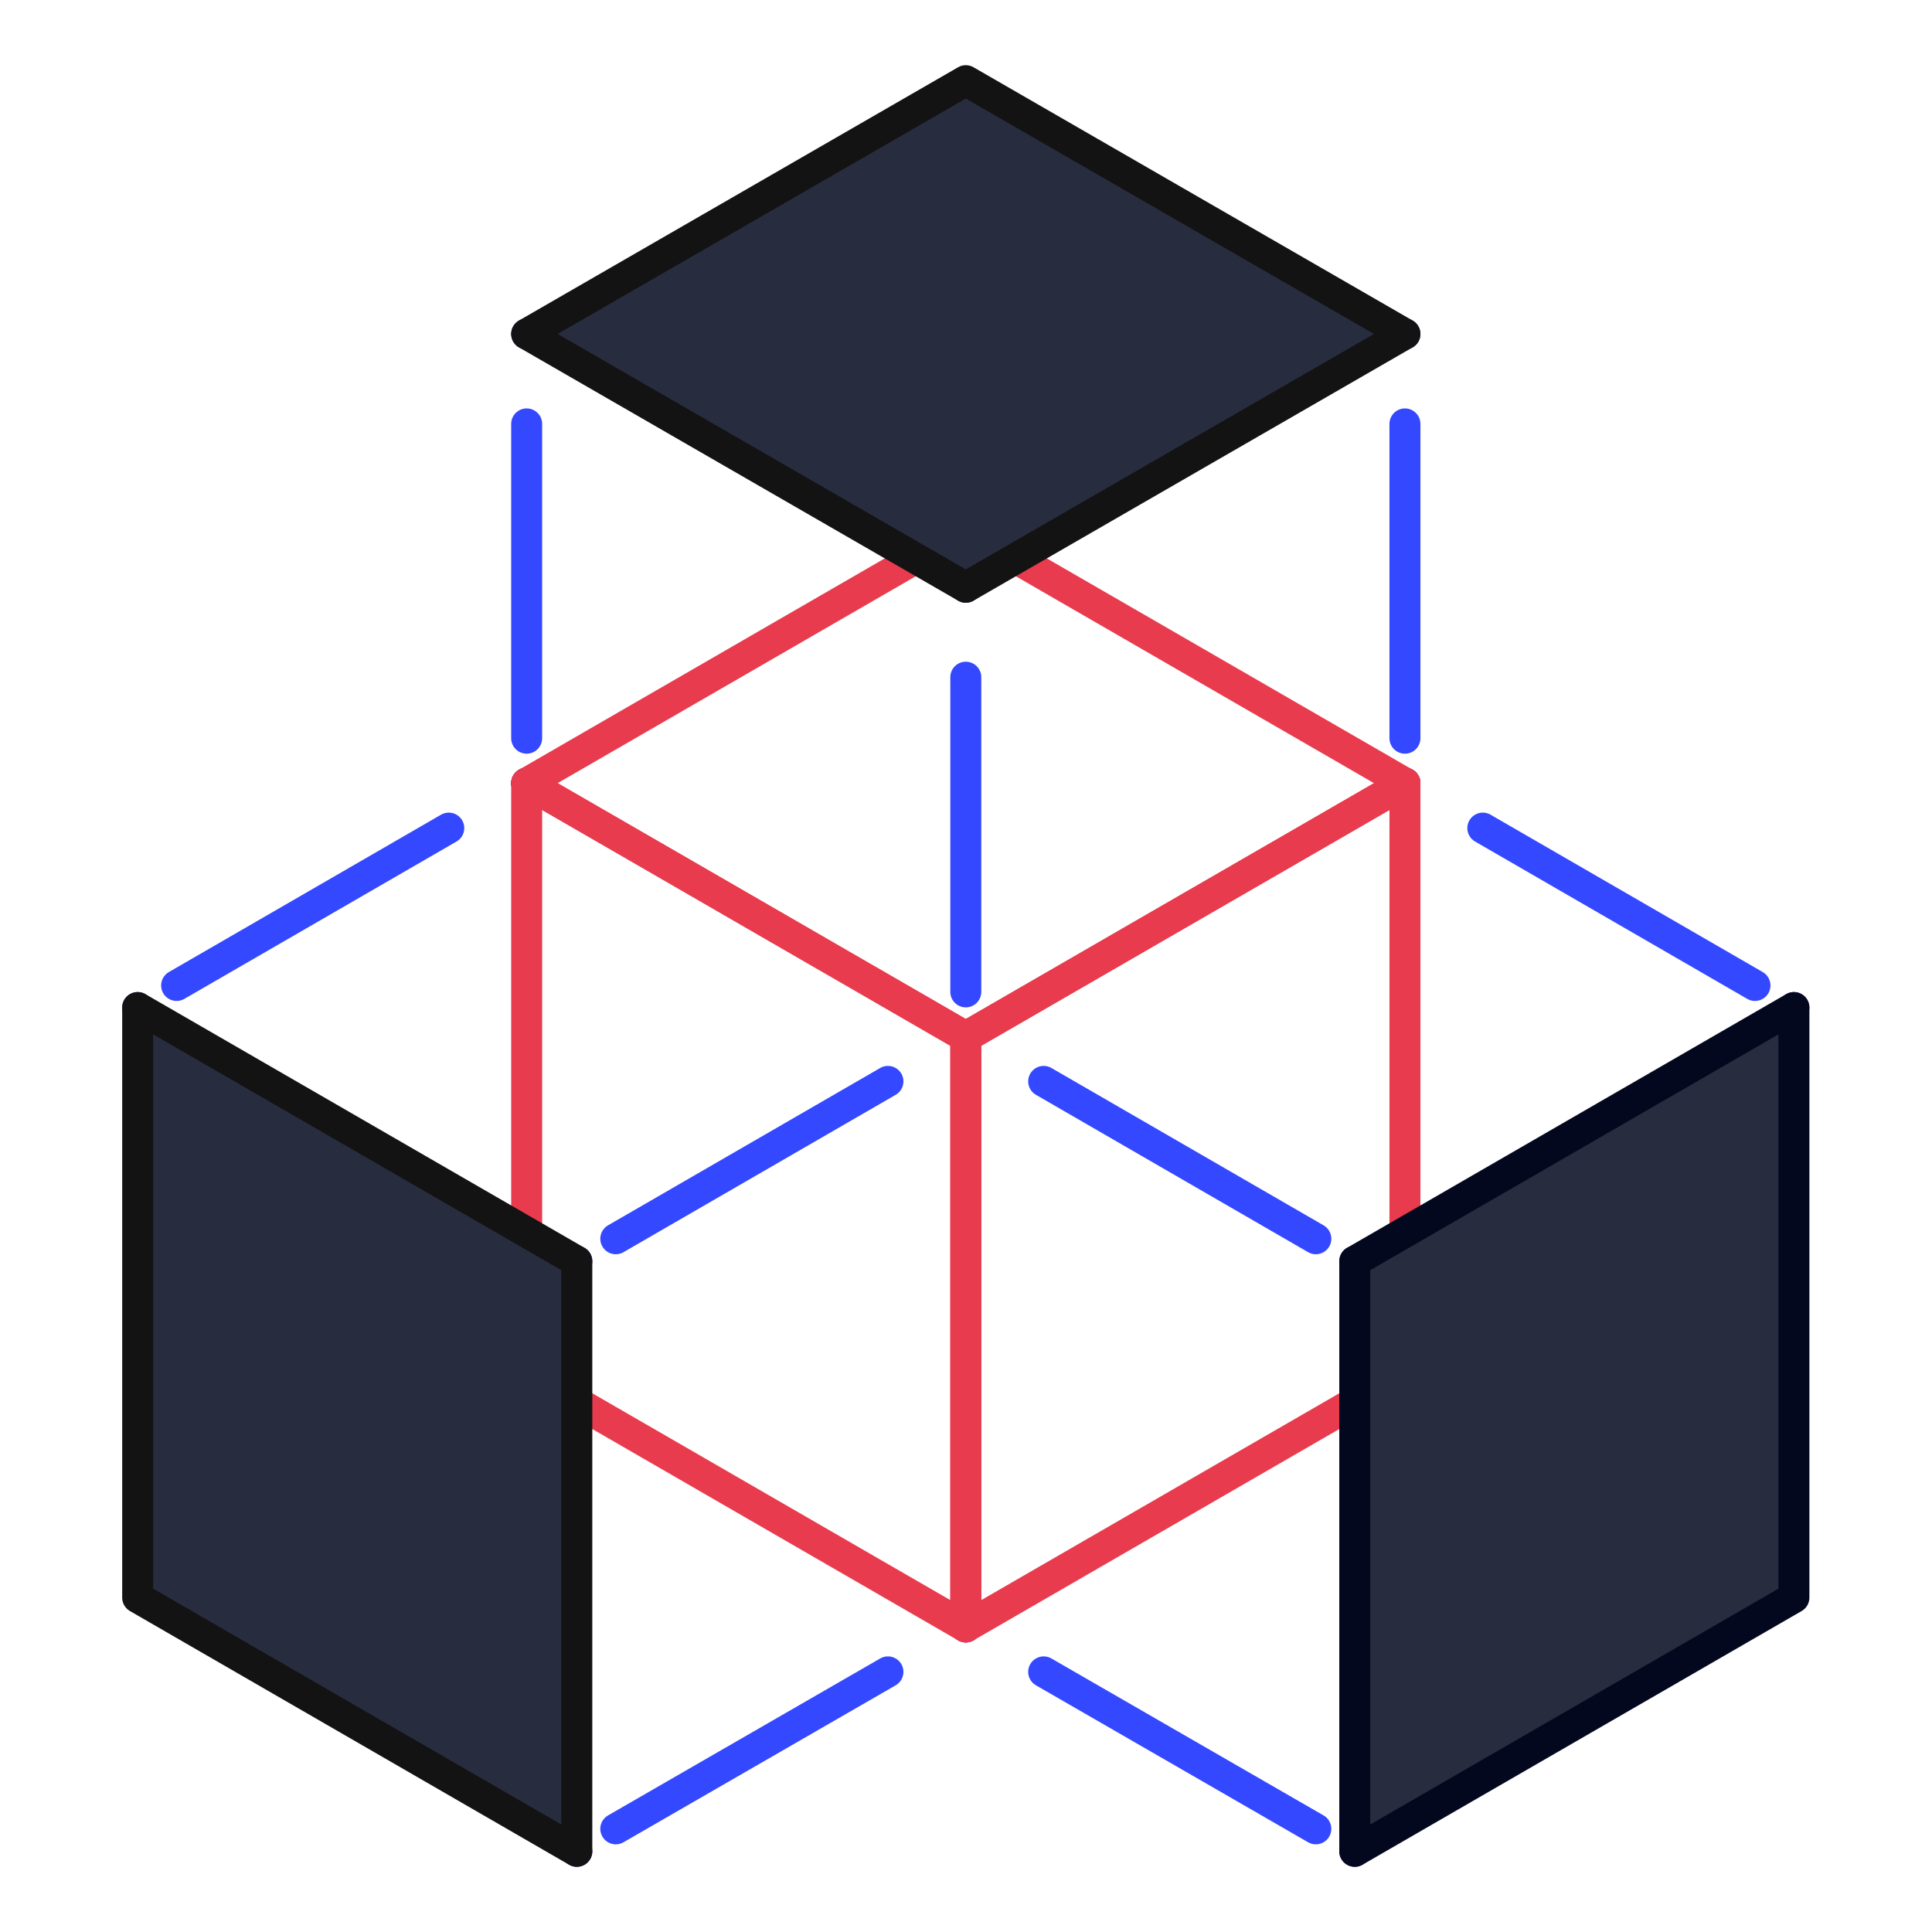 <svg xmlns="http://www.w3.org/2000/svg" width="124.766" height="124.766" viewBox="0 0 124.766 124.766">
  <g id="icon_infrastructure-500x500-1" transform="translate(-9.4 -9.4)">
    <g id="Group_1026" data-name="Group 1026" transform="translate(71.77 76.358)">
      <line id="Line_58" data-name="Line 58" fill="none" stroke="#4b00aa" stroke-linecap="round" stroke-linejoin="round" stroke-width="2"/>
      <line id="Line_59" data-name="Line 59" x2="17.576" y2="10.162" transform="translate(5.029 2.877)" fill="none" stroke="#3448ff" stroke-linecap="round" stroke-linejoin="round" stroke-width="2" stroke-dasharray="0 0 0 0 0 0"/>
      <line id="Line_60" data-name="Line 60" transform="translate(25.119 14.491)" fill="none" stroke="#4b00aa" stroke-linecap="round" stroke-linejoin="round" stroke-width="2"/>
    </g>
    <g id="Group_1027" data-name="Group 1027" transform="translate(71.77 114.465)">
      <line id="Line_61" data-name="Line 61" fill="none" stroke="#4b00aa" stroke-linecap="round" stroke-linejoin="round" stroke-width="2"/>
      <line id="Line_62" data-name="Line 62" x2="17.576" y2="10.136" transform="translate(5.029 2.903)" fill="none" stroke="#3448ff" stroke-linecap="round" stroke-linejoin="round" stroke-width="2" stroke-dasharray="0 0 0 0 0 0"/>
      <line id="Line_63" data-name="Line 63" transform="translate(25.119 14.491)" fill="none" stroke="#4b00aa" stroke-linecap="round" stroke-linejoin="round" stroke-width="2"/>
    </g>
    <g id="Group_1028" data-name="Group 1028" transform="translate(100.129 59.975)">
      <line id="Line_64" data-name="Line 64" transform="translate(0 0)" fill="none" stroke="#4b00aa" stroke-linecap="round" stroke-linejoin="round" stroke-width="2"/>
      <line id="Line_65" data-name="Line 65" x2="17.576" y2="10.162" transform="translate(5.029 2.903)" fill="none" stroke="#3448ff" stroke-linecap="round" stroke-linejoin="round" stroke-width="2" stroke-dasharray="0 0 0 0 0 0"/>
      <line id="Line_66" data-name="Line 66" transform="translate(25.119 14.491)" fill="none" stroke="#4b00aa" stroke-linecap="round" stroke-linejoin="round" stroke-width="2"/>
    </g>
    <g id="Group_1029" data-name="Group 1029" transform="translate(46.651 76.358)">
      <line id="Line_67" data-name="Line 67" transform="translate(25.119)" fill="none" stroke="#4b00aa" stroke-linecap="round" stroke-linejoin="round" stroke-width="2"/>
      <line id="Line_68" data-name="Line 68" x1="17.576" y2="10.162" transform="translate(2.515 2.877)" fill="none" stroke="#3448ff" stroke-linecap="round" stroke-linejoin="round" stroke-width="2" stroke-dasharray="0 0 0 0 0 0"/>
      <line id="Line_69" data-name="Line 69" transform="translate(0 14.491)" fill="none" stroke="#4b00aa" stroke-linecap="round" stroke-linejoin="round" stroke-width="2"/>
    </g>
    <g id="Group_1030" data-name="Group 1030" transform="translate(46.651 114.465)">
      <line id="Line_70" data-name="Line 70" transform="translate(25.119)" fill="none" stroke="#4b00aa" stroke-linecap="round" stroke-linejoin="round" stroke-width="2"/>
      <line id="Line_71" data-name="Line 71" x1="17.576" y2="10.136" transform="translate(2.515 2.903)" fill="none" stroke="#3448ff" stroke-linecap="round" stroke-linejoin="round" stroke-width="2" stroke-dasharray="0 0 0 0 0 0"/>
      <line id="Line_72" data-name="Line 72" transform="translate(0 14.491)" fill="none" stroke="#4b00aa" stroke-linecap="round" stroke-linejoin="round" stroke-width="2"/>
    </g>
    <g id="Group_1031" data-name="Group 1031" transform="translate(18.291 59.975)">
      <line id="Line_73" data-name="Line 73" transform="translate(25.119 0)" fill="none" stroke="#4b00aa" stroke-linecap="round" stroke-linejoin="round" stroke-width="2"/>
      <line id="Line_74" data-name="Line 74" x1="17.576" y2="10.162" transform="translate(2.515 2.903)" fill="none" stroke="#3448ff" stroke-linecap="round" stroke-linejoin="round" stroke-width="2" stroke-dasharray="0 0 0 0 0 0"/>
      <line id="Line_75" data-name="Line 75" transform="translate(0 14.491)" fill="none" stroke="#4b00aa" stroke-linecap="round" stroke-linejoin="round" stroke-width="2"/>
    </g>
    <g id="Group_1032" data-name="Group 1032" transform="translate(100.129 30.968)">
      <line id="Line_76" data-name="Line 76" fill="none" stroke="#4b00aa" stroke-linecap="round" stroke-linejoin="round" stroke-width="2"/>
      <line id="Line_77" data-name="Line 77" y2="20.297" transform="translate(0 5.807)" fill="none" stroke="#3448ff" stroke-linecap="round" stroke-linejoin="round" stroke-width="2" stroke-dasharray="0 0 0 0 0 0"/>
      <line id="Line_78" data-name="Line 78" transform="translate(0 29.008)" fill="none" stroke="#4b00aa" stroke-linecap="round" stroke-linejoin="round" stroke-width="2"/>
    </g>
    <g id="Group_1033" data-name="Group 1033" transform="translate(71.77 47.325)">
      <line id="Line_79" data-name="Line 79" fill="none" stroke="#4b00aa" stroke-linecap="round" stroke-linejoin="round" stroke-width="2"/>
      <line id="Line_80" data-name="Line 80" y2="20.323" transform="translate(0 5.807)" fill="none" stroke="#3448ff" stroke-linecap="round" stroke-linejoin="round" stroke-width="2" stroke-dasharray="0 0 0 0 0 0"/>
      <line id="Line_81" data-name="Line 81" transform="translate(0 29.033)" fill="none" stroke="#4b00aa" stroke-linecap="round" stroke-linejoin="round" stroke-width="2"/>
    </g>
    <g id="Group_1034" data-name="Group 1034" transform="translate(43.411 30.968)">
      <line id="Line_82" data-name="Line 82" fill="none" stroke="#4b00aa" stroke-linecap="round" stroke-linejoin="round" stroke-width="2"/>
      <line id="Line_83" data-name="Line 83" y2="20.297" transform="translate(0 5.807)" fill="none" stroke="#3448ff" stroke-linecap="round" stroke-linejoin="round" stroke-width="2" stroke-dasharray="0 0 0 0 0 0"/>
      <line id="Line_84" data-name="Line 84" transform="translate(0 29.008)" fill="none" stroke="#4b00aa" stroke-linecap="round" stroke-linejoin="round" stroke-width="2"/>
    </g>
    <g id="Group_1035" data-name="Group 1035" transform="translate(43.411 43.592)">
      <path id="Path_11107" data-name="Path 11107" d="M168.959,174.066,140.6,157.683,168.959,141.3l28.359,16.383Z" transform="translate(-140.6 -141.3)" fill="none" stroke="#e83b4e" stroke-linecap="round" stroke-linejoin="round" stroke-width="2"/>
      <path id="Path_11108" data-name="Path 11108" d="M250,258.99V220.883L278.359,204.5v38.106Z" transform="translate(-221.641 -188.117)" fill="none" stroke="#e83b4e" stroke-linecap="round" stroke-linejoin="round" stroke-width="2"/>
      <path id="Path_11109" data-name="Path 11109" d="M168.959,258.99V220.883L140.6,204.5v38.106Z" transform="translate(-140.6 -188.117)" fill="none" stroke="#e83b4e" stroke-linecap="round" stroke-linejoin="round" stroke-width="2"/>
    </g>
    <path id="Path_11110" data-name="Path 11110" d="M168.959,62.214,140.6,45.857,168.959,29.5l28.359,16.357Z" transform="translate(-97.189 -14.89)" fill="#282c3f" stroke="#04081f" stroke-width="1"/>
    <path id="Path_11111" data-name="Path 11111" d="M168.959,62.214,140.6,45.857,168.959,29.5l28.359,16.357Z" transform="translate(-97.189 -14.89)" fill="none" stroke="#131313" stroke-linecap="round" stroke-linejoin="round" stroke-width="2"/>
    <path id="Path_11112" data-name="Path 11112" d="M346.9,314.89V276.783L375.259,260.4v38.106Z" transform="translate(-250.011 -185.934)" fill="#282c3f" stroke="#04081f" stroke-linecap="round" stroke-linejoin="round" stroke-width="2"/>
    <path id="Path_11113" data-name="Path 11113" d="M72.059,314.89V276.783L43.7,260.4v38.106Z" transform="translate(-25.409 -185.934)" fill="#282c3f" stroke="#04081f" stroke-width="1"/>
    <path id="Path_11114" data-name="Path 11114" d="M72.059,314.89V276.783L43.7,260.4v38.106Z" transform="translate(-25.409 -185.934)" fill="none" stroke="#131313" stroke-linecap="round" stroke-linejoin="round" stroke-width="2"/>
    <rect id="Rectangle_784" data-name="Rectangle 784" width="124.766" height="124.766" transform="translate(9.4 9.4)" fill="none"/>
    <rect id="Rectangle_785" data-name="Rectangle 785" width="124.766" height="124.766" transform="translate(9.4 9.4)" fill="none"/>
  </g>
</svg>
